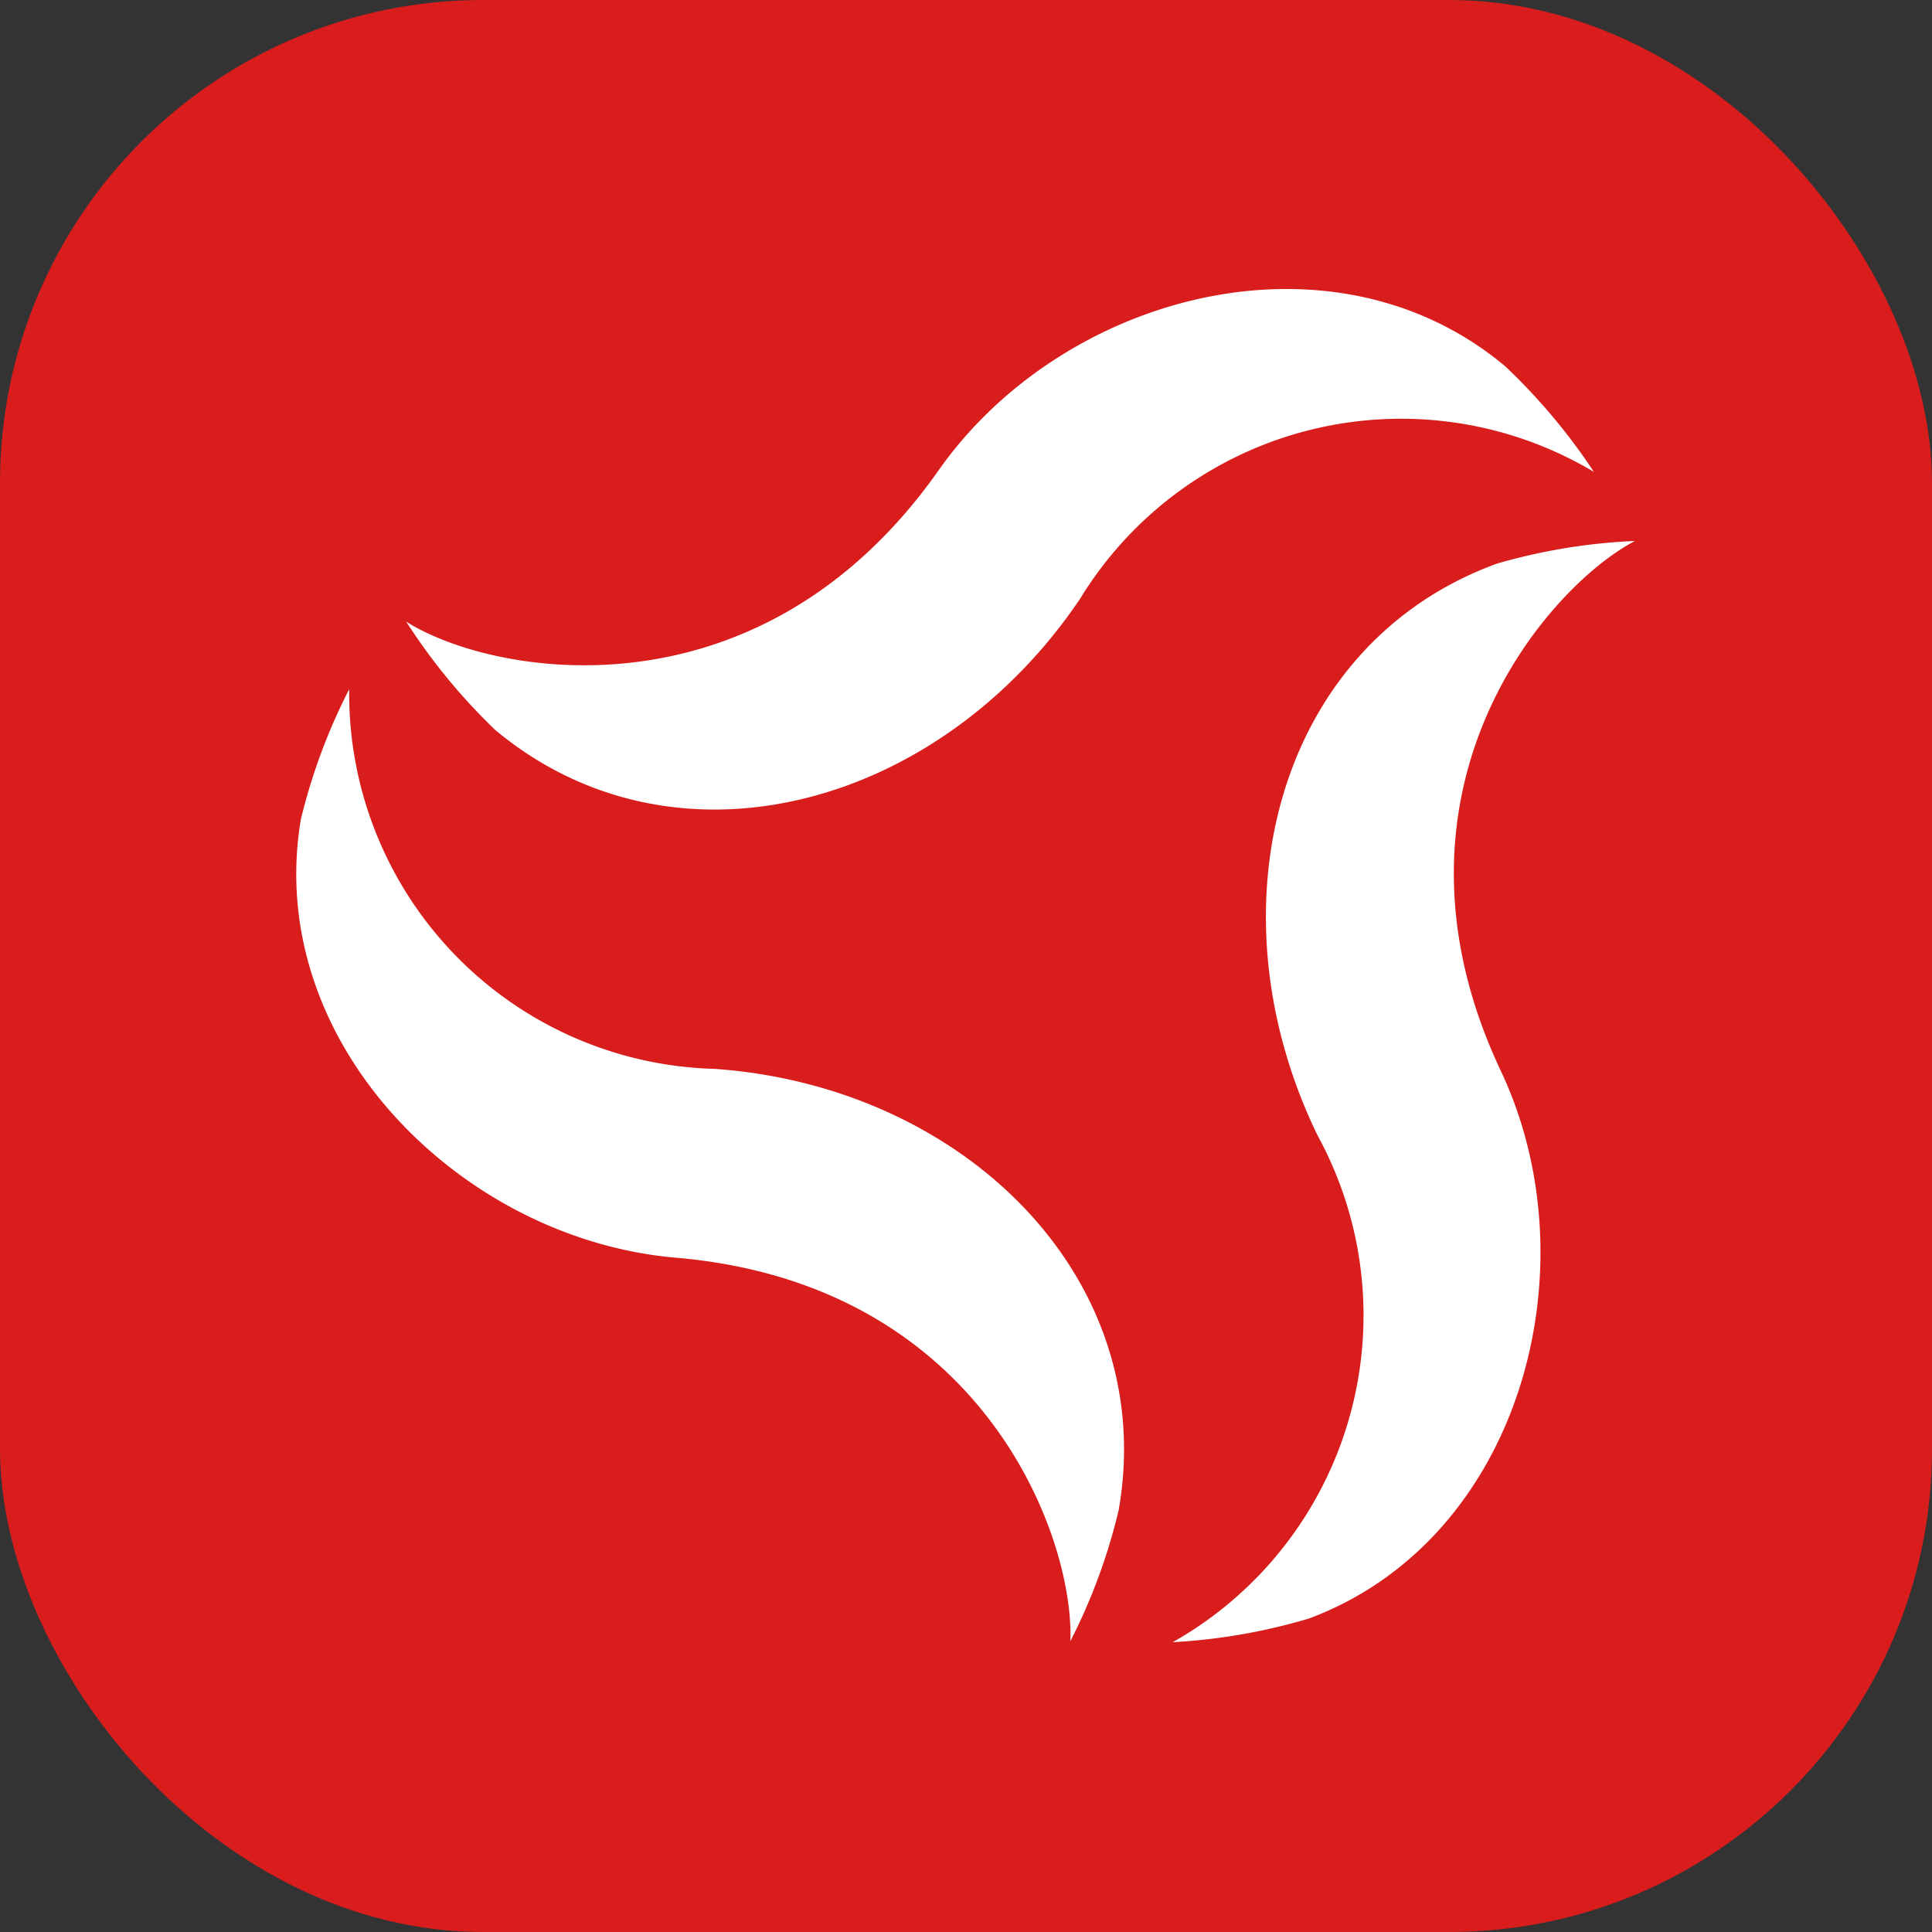 <svg xmlns="http://www.w3.org/2000/svg" viewBox="0 0 40 40"><rect x="0" y="0" width="40" height="40" fill="#333333" stroke="none"/><defs><style>.cls-1{fill:#d91d1d;}.cls-2{fill:#fff;}</style></defs><title>измерительная автоматика Fuzzy Logic</title><g id="Слой_2" data-name="Слой 2"><g id="Слой_1-2" data-name="Слой 1"><g id="измерительная_автоматика_Fuzzy_Logic" data-name="измерительная автоматика Fuzzy Logic"><rect class="cls-1" width="40" height="40" rx="10"/><path class="cls-2" d="M14.8,22.13a7.77,7.77,0,0,1-7.57-7.86,12.13,12.13,0,0,0-1,2.69c-.78,4.6,3.3,8.7,7.77,9.08,6.39.55,8.25,5.83,8.16,7.94a12.08,12.08,0,0,0,1-2.71C24,26.5,20,22.5,14.8,22.13Z"/><path class="cls-2" d="M33.85,11.2a12.11,12.11,0,0,0-2.86.47c-4.55,1.66-6,7.13-3.71,11.84a7.77,7.77,0,0,1-3,10.49,12.21,12.21,0,0,0,2.82-.49c4.37-1.63,5.88-7.22,4-11.28C28.33,16.43,32,12.17,33.85,11.2Z"/><path class="cls-2" d="M33,9.77a12.45,12.45,0,0,0-1.84-2.19c-3.59-3-9.19-1.49-11.75,2.19C15.7,15,10.19,14,8.41,12.87a12.34,12.34,0,0,0,1.84,2.24c3.71,3.1,9.18,1.63,12.11-2.71A7.79,7.79,0,0,1,33,9.77Z"/></g></g></g></svg>